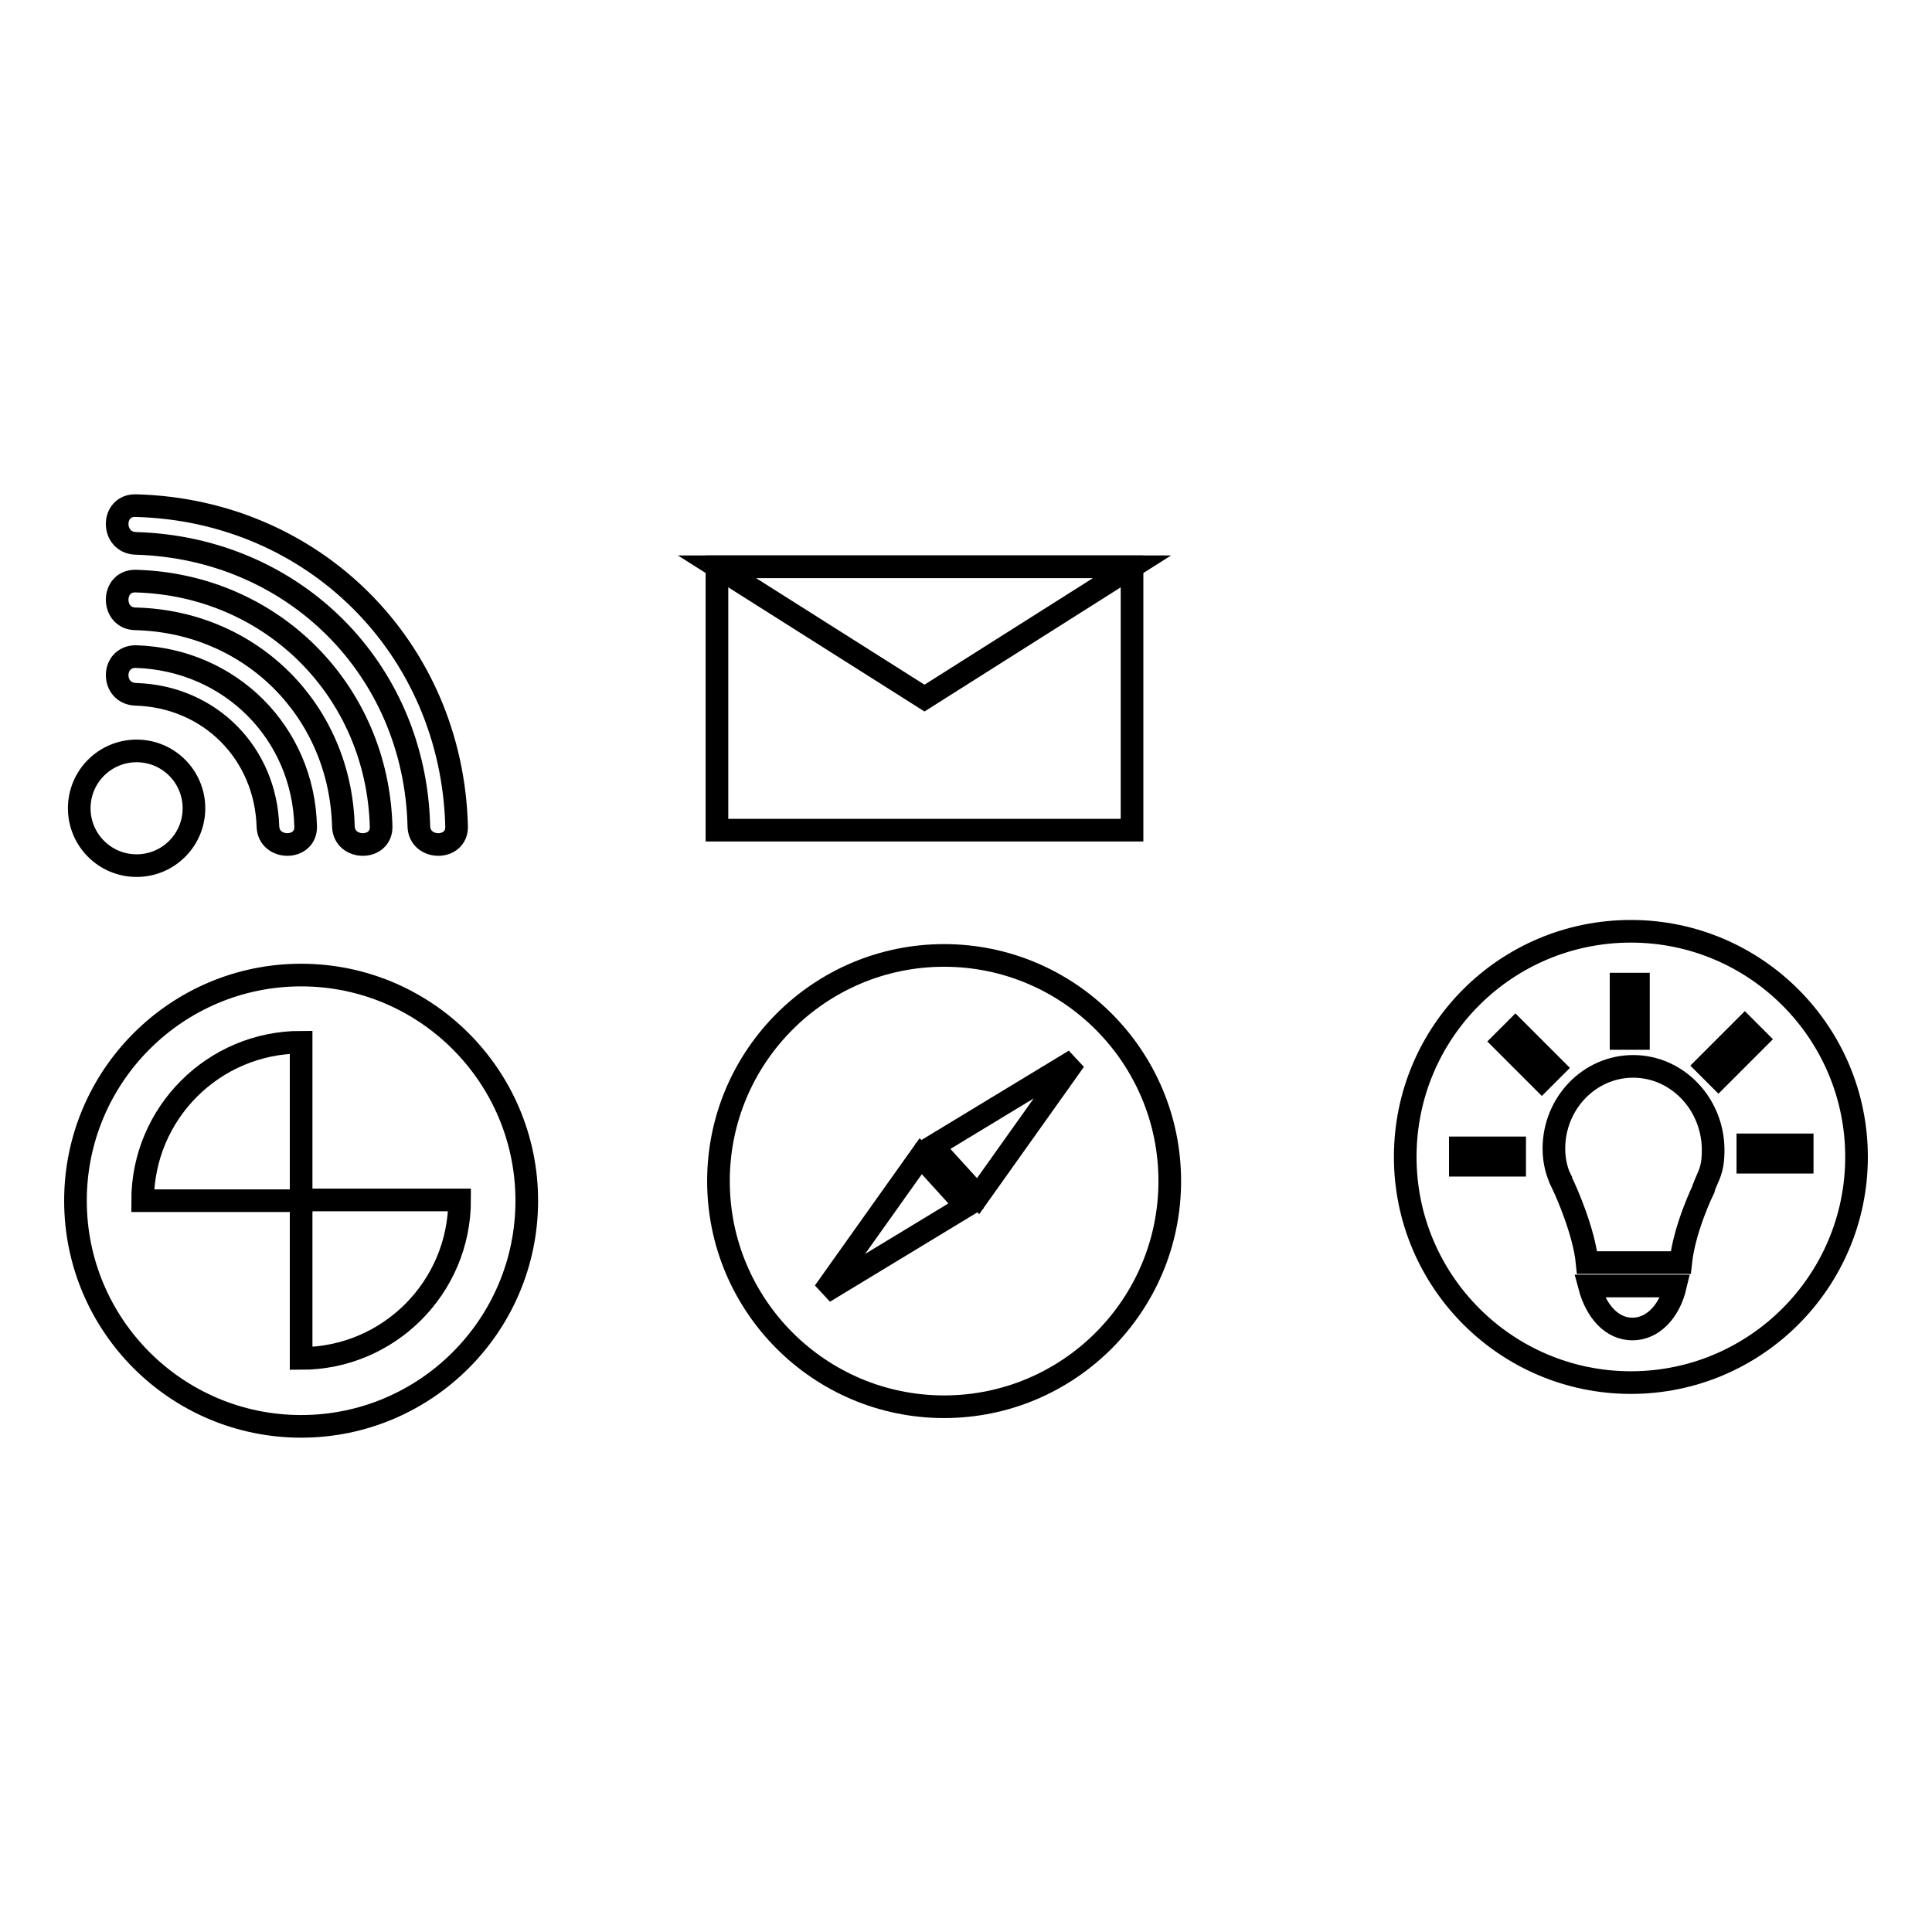 <?xml version="1.0" encoding="utf-8"?>
<!-- Svg Vector Icons : http://www.onlinewebfonts.com/icon -->
<!DOCTYPE svg PUBLIC "-//W3C//DTD SVG 1.1//EN" "http://www.w3.org/Graphics/SVG/1.1/DTD/svg11.dtd">
<svg version="1.1" xmlns="http://www.w3.org/2000/svg" xmlns:xlink="http://www.w3.org/1999/xlink" x="0px" y="0px" viewBox="0 0 256 256" enable-background="new 0 0 256 256" xml:space="preserve">
<g><g><path stroke-width="3" fill-opacity="0" stroke="#000000"  d="M10.5,107.1c0,4.2,3.4,7.6,7.6,7.6c4.2,0,7.6-3.4,7.6-7.6c0-4.2-3.4-7.6-7.6-7.6C13.9,99.5,10.5,102.9,10.5,107.1z"/><path stroke-width="3" fill-opacity="0" stroke="#000000"  d="M18,92c9.8,0.3,17.2,7.8,17.5,17.5c0.1,3.2,5.1,3.2,5,0C40.2,97.1,30.5,87.4,18,87C14.7,87,14.7,91.9,18,92L18,92z"/><path stroke-width="3" fill-opacity="0" stroke="#000000"  d="M18,82c15.3,0.4,27.1,12.2,27.5,27.5c0.1,3.2,5.1,3.2,5,0C50,91.5,36,77.5,18,77C14.7,76.9,14.7,82,18,82L18,82z"/><path stroke-width="3" fill-opacity="0" stroke="#000000"  d="M18,72c20.9,0.6,37,16.6,37.5,37.5c0.1,3.2,5.1,3.2,5,0C59.9,85.9,41.6,67.6,18,67C14.7,66.9,14.7,71.9,18,72L18,72z"/><path stroke-width="3" fill-opacity="0" stroke="#000000"  d="M95,75.1h55V110H95V75.1z"/><path stroke-width="3" fill-opacity="0" stroke="#000000"  d="M95,75.1l27.5,17.4L150,75.1L95,75.1L95,75.1z"/><path stroke-width="3" fill-opacity="0" stroke="#000000"  d="M10,159.1c0,16.5,13.4,29.9,29.9,29.9c16.5,0,29.9-13.4,29.9-29.9l0,0c0-16.5-13.4-29.9-29.9-29.9C23.4,129.2,10,142.6,10,159.1z"/><path stroke-width="3" fill-opacity="0" stroke="#000000"  d="M39.9,180c11.6,0,21-9.4,21-21h-21V180z"/><path stroke-width="3" fill-opacity="0" stroke="#000000"  d="M39.9,138.1c-11.6,0-21,9.4-21,21h21V138.1z"/><path stroke-width="3" fill-opacity="0" stroke="#000000"  d="M95.2,156.5c0,16.5,13.4,29.9,29.9,29.9c16.5,0,29.9-13.4,29.9-29.9l0,0c0-16.5-13.4-29.9-29.9-29.9C108.6,126.6,95.2,140,95.2,156.5z"/><path stroke-width="3" fill-opacity="0" stroke="#000000"  d="M142.4,140.5l-6.4,9l-6.4,9l-3-3.3l-3-3.3l9.4-5.7L142.4,140.5z"/><path stroke-width="3" fill-opacity="0" stroke="#000000"  d="M109.2,171.2l9.4-5.7l9.4-5.7l-3-3.3l-3-3.3l-6.4,9L109.2,171.2z"/><path stroke-width="3" fill-opacity="0" stroke="#000000"  d="M186.2,153.3c0,16.5,13.4,29.9,29.9,29.9c16.5,0,29.9-13.4,29.9-29.9c0-16.5-13.4-29.9-29.9-29.9C199.6,123.4,186.2,136.7,186.2,153.3z"/><path stroke-width="3" fill-opacity="0" stroke="#000000"  d="M206.9,155"/><path stroke-width="3" fill-opacity="0" stroke="#000000"  d="M206.5,152.4"/><path stroke-width="3" fill-opacity="0" stroke="#000000"  d="M210.6,170.4c0.9,3.4,3,5.7,5.7,5.7c2.7,0,4.9-2.3,5.7-5.7H210.6z"/><path stroke-width="3" fill-opacity="0" stroke="#000000"  d="M206.6,155.9l0.4,0.8l-0.1-0.2L206.6,155.9z"/><path stroke-width="3" fill-opacity="0" stroke="#000000"  d="M216.4,141.3c-5.8,0-10.5,4.9-10.5,10.9c0,1.7,0.4,3.2,1.1,4.6c0.5,1,2.9,6.4,3.3,10.5h12.4c0.5-4.6,3-9.7,3-9.7l0-0.1c0-0.1,0.1-0.1,0.1-0.2l0.1-0.3l0.3-0.7c0.7-1.5,0.8-2.5,0.8-4.1C226.9,146.2,222.2,141.3,216.4,141.3z"/><path stroke-width="3" fill-opacity="0" stroke="#000000"  d="M193.5,152.1h7.2v2.3h-7.2V152.1z"/><path stroke-width="3" fill-opacity="0" stroke="#000000"  d="M200.8,136.4l5.1,5.1l-1.6,1.6l-5.1-5.1L200.8,136.4z"/><path stroke-width="3" fill-opacity="0" stroke="#000000"  d="M214.8,130.4h2.3v7.2h-2.3V130.4z"/><path stroke-width="3" fill-opacity="0" stroke="#000000"  d="M232.8,137.7l-5.1,5.1l-1.6-1.6l5.1-5.1L232.8,137.7z"/><path stroke-width="3" fill-opacity="0" stroke="#000000"  d="M231.6,151.7h7.2v2.3h-7.2V151.7z"/></g></g>
</svg>